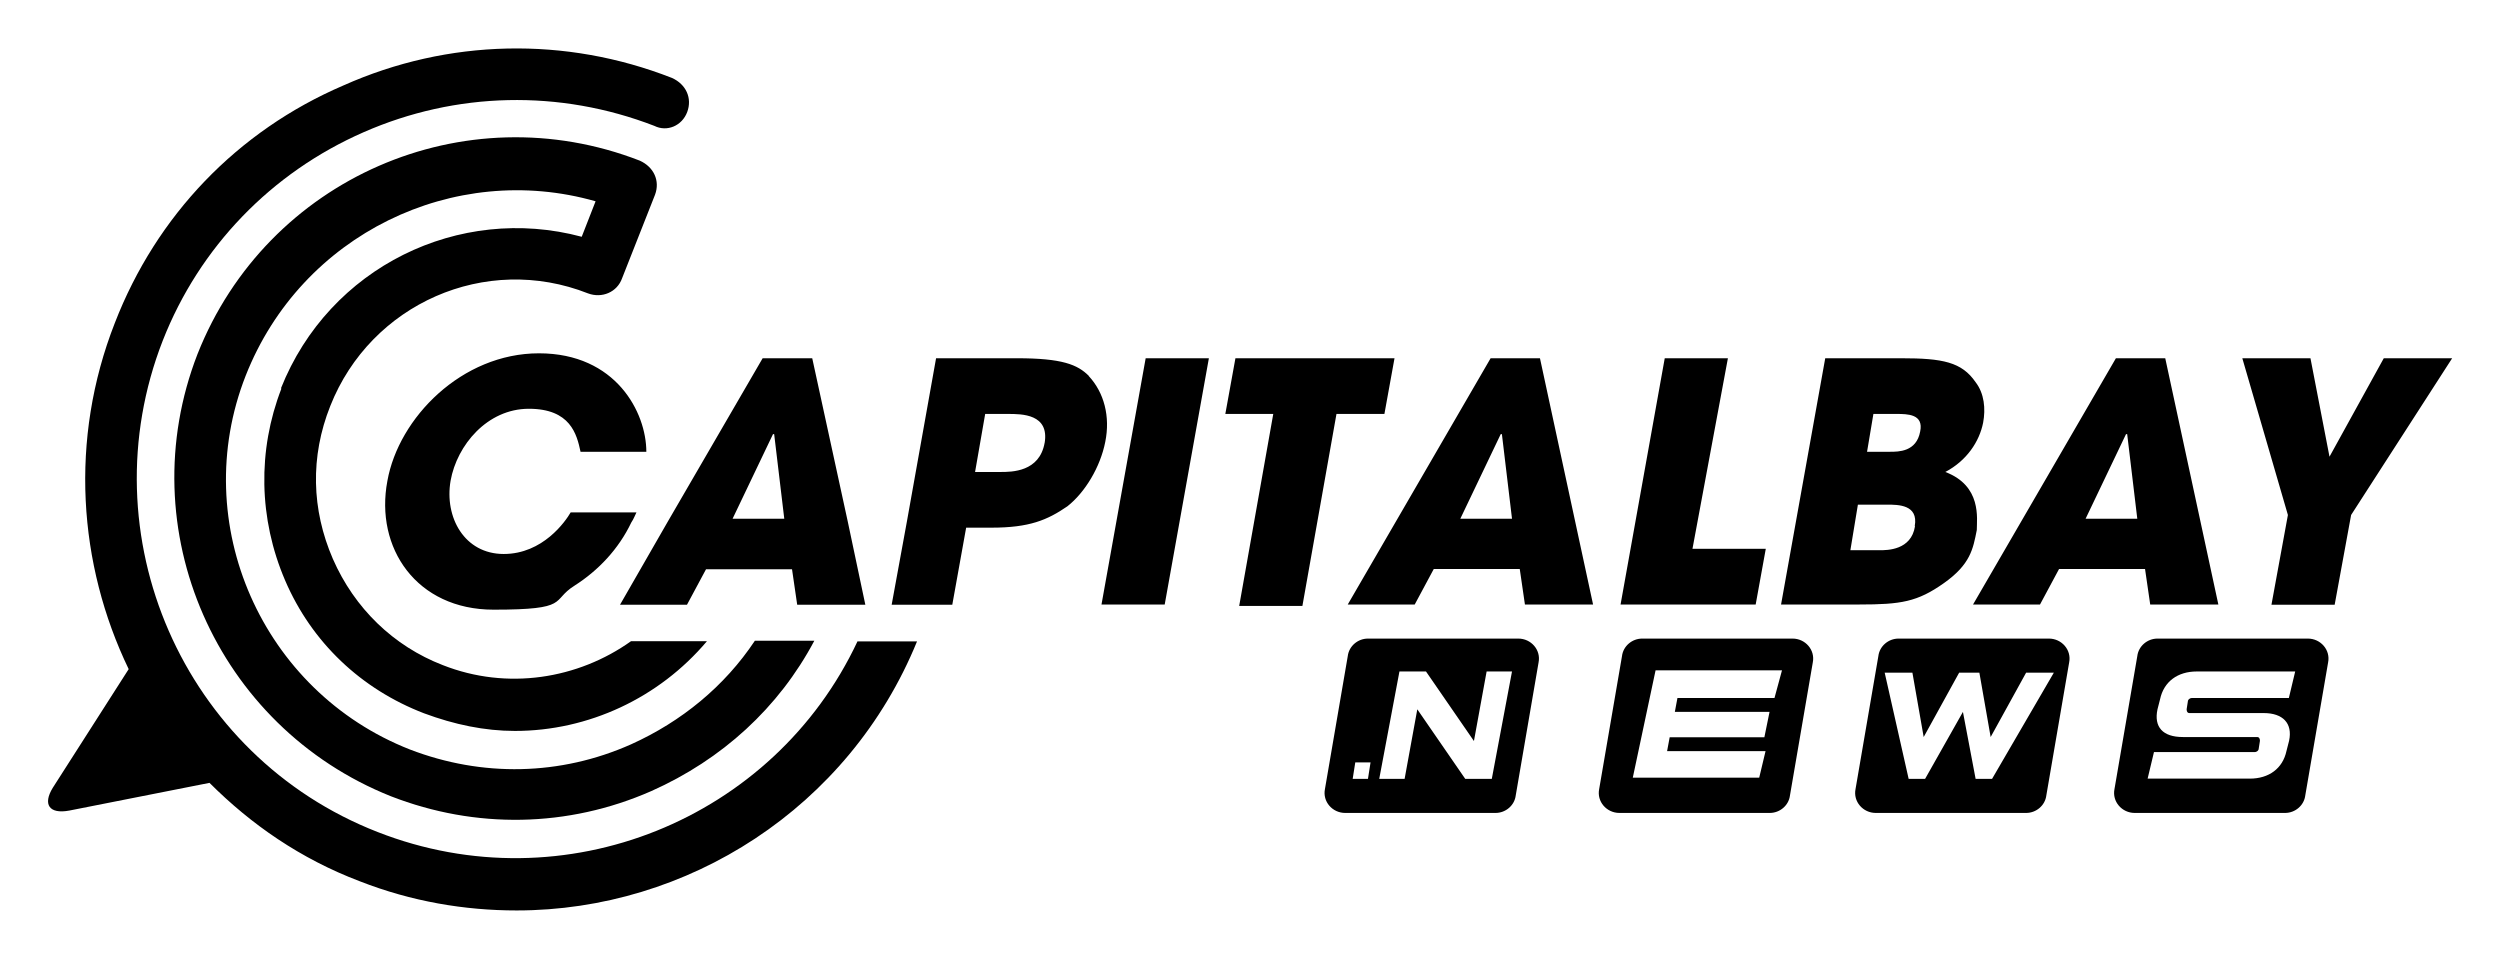 <svg xmlns="http://www.w3.org/2000/svg" role="img" viewBox="-20.46 61.54 1063.92 406.92"><title>Capitalbay News -1023X531 - Black (1).svg</title><path d="M344.5 334.4c-35.5 75.8-124.7 112.4-204.3 81.2-82.8-32.3-123.7-126.3-91.4-209.1 15.6-39.8 46.2-71.5 85.5-88.7 39.2-17.2 83.3-18.3 123.7-2.7 5.4 2.7 11.8 0 14-5.9 2.2-5.9-.5-11.8-6.5-14.5C220.3 77 170.3 78 125.7 97.9 80.5 117.3 46.1 153.3 28.4 199 9 248.5 12.8 301.7 34.3 346.3L2 396.8c-4.3 7-1.6 11.3 7 9.7l59.7-11.8c17.7 17.7 38.7 32.3 64 41.9 22 8.6 44.6 12.4 66.7 12.4 72.6 0 141.4-43.5 170.4-114.5h-25.3z"/><path d="M99.3 226.9c-10.2 26.3-9.7 55.4 1.6 81.7 11.3 26.3 32.3 46.2 59.1 56.5 12.9 4.8 25.8 7.5 38.7 7.5 31.2 0 61.3-14 81.7-38.2h-32.3c-22.6 16.1-52.7 21-80.1 10.2-21-8.1-37.6-24.2-46.8-45.2-9.1-21-9.7-43.5-1.1-65.1 17.2-43.5 66.1-65.1 109.7-47.9 5.9 2.2 12.4-.5 14.5-6.5l14-35.5c2.2-5.9-.5-11.8-6.5-14.5-74.7-29-158.6 7.5-188.2 82.3-29 74.7 8.1 158.6 82.3 188.2 36 14 75.3 13.4 110.8-2.2 30.1-13.4 54.3-35.5 69.4-64h-25.3c-12.9 19.4-31.2 34.4-52.7 44.1-30.1 13.4-63.4 14-94.1 2.2-62.9-24.7-94.6-96.2-69.9-159.1 23.7-60.2 88.7-91.4 148.9-74.2l-5.9 15.1c-52.2-14-107.5 12.9-128 64.5z"/><path d="M742.4 333.3h-64c-4.3 0-8.1 3.2-8.6 7.5l-9.7 56.5c-1.1 5.4 3.2 10.2 8.6 10.2h64c4.3 0 8.1-3.2 8.6-7.5l9.7-56.5c1.1-5.4-3.2-10.2-8.6-10.2zm-7.6 25.3h-41.4l-1.1 5.9h40.3l-2.2 10.8h-40.3l-1.1 5.9h41.9l-2.7 11.3h-53.8l9.7-45.7h53.8l-3.2 11.8zm116.7-25.3h-64c-4.3 0-8.1 3.2-8.6 7.5l-9.7 56.5c-1.1 5.4 3.2 10.2 8.6 10.2h64c4.3 0 8.1-3.2 8.6-7.5l9.7-56.5c1.1-5.4-3.2-10.2-8.6-10.2zM827.3 393h-7l-5.4-28.5-16.1 28.5h-7l-10.2-45.2h11.8l4.8 27.4 15.1-27.4h8.6l4.8 27.4 15.1-27.4h11.8L827.3 393zm134.4-59.7h-64c-4.3 0-8.1 3.2-8.6 7.5l-9.7 56.5c-1.1 5.4 3.2 10.2 8.6 10.2h64c4.3 0 8.1-3.2 8.6-7.5l9.7-56.5c1.1-5.4-3.2-10.2-8.6-10.2zm-8.1 25.3h-41.4c-.5 0-1.6.5-1.6 1.6l-.5 3.2c0 1.1.5 1.6 1.1 1.6h31.7c8.1 0 12.4 4.3 10.8 11.8l-1.1 4.3c-1.6 7.5-7.5 11.8-15.6 11.8h-43.5l2.7-11.3h43c.5 0 1.6-.5 1.6-1.6l.5-3.2c0-1.1-.5-1.6-1.1-1.6h-31.7c-8.6 0-12.4-4.3-10.8-11.8l1.1-4.3c1.6-7.5 7.5-11.8 15.6-11.8h41.9l-2.7 11.3zm-327.9-25.3h-64c-4.3 0-8.1 3.2-8.6 7.5l-9.7 56.5c-1.1 5.4 3.2 10.2 8.6 10.2h64c4.3 0 8.1-3.2 8.6-7.5l9.7-56.5c1.1-5.4-3.2-10.2-8.6-10.2zm-64 59.7h-6.5l1.1-7h6.5l-1.1 7zm52.7 0h-11.3l-20.4-29.6-5.4 29.6h-10.8l8.6-45.7h11.3l20.4 29.6 5.4-29.6H623l-8.6 45.7zm-364-113.4h-28c-2.2 3.8-11.8 17.7-28.5 17.7s-25.3-15.6-22.6-31.2c2.7-15.1 15.6-30.6 33.3-30.6s20.4 10.8 22 18.3h28c0-16.7-12.9-41.9-45.7-41.9s-59.7 27.4-64.5 54.3c-5.4 28.5 12.4 54.8 45.2 54.8s24.2-3.8 34.4-10.2c10.2-6.5 18.8-15.6 24.2-26.9 1.1-1.6 1.6-3.2 2.2-4.3zm74.7-65.6h-21l-40.3 69.4-20.4 35.5h28.5l8.1-15.1h36.6l2.2 15.1h29l-7.5-35.5-15.1-69.4zm-33.8 68.3l17.2-36h.5l4.3 36h-22zm151.6-60.8c-4.8-4.8-11.3-7.5-30.6-7.5h-34.4l-12.4 69.4-6.5 35.5h25.8l5.9-32.8h10.8c16.1 0 23.7-3.2 32.3-9.1 7.5-5.9 14-16.7 16.1-27.4 2.2-10.8-.5-21-7-28zM424.1 250c-2.2 12.4-14 12.4-18.8 12.4h-10.8l4.3-24.7h9.7c5.9 0 17.7 0 15.6 12.4zm24.2 68.8h26.9L494 214h-26.9l-18.8 104.8zM573 214h-67.7l-4.3 23.7h20.4l-14.5 81.7h26.9l14.5-81.7h20.4L573 214zm40.9 0l-60.8 104.8h28.5l8.1-15.1h36.6l2.2 15.1h29L634.9 214h-21zM601 282.3l17.2-36h.5l4.3 36h-22zM714.9 214H688l-18.8 104.8h57.5l4.3-23.7h-31.2l15.1-81.2zm92.5 48.4c9.1-4.8 14.5-12.9 16.1-21 1.1-5.9.5-12.4-3.2-17.2-5.9-8.6-14-10.2-31.7-10.2h-32.3l-18.8 104.8h33.3c17.7 0 24.7-1.1 36-9.1s12.4-14.5 14-22.6c0-4.8 2.2-18.8-13.4-24.7zm-12.9 23.1c-1.6 10.2-11.8 10.2-15.1 10.2H767l3.2-19.4h12.4c4.8 0 13.4 0 11.8 9.1zm2.2-40.3c-1.6 8.6-9.1 8.6-12.9 8.6h-9.7l2.7-16.1h9.7c4.8 0 11.8 0 10.2 7.5zM880 214l-60.8 104.8h28.5l8.1-15.1h36.6l2.2 15.1h29L901 214h-21zm-12.9 68.3l17.2-36h.5l4.3 36h-22zM994 214l-23.1 41.9-8.1-41.9h-29l19.4 66.7-7 38.2h26.9l7-38.2 43-66.7h-29z"/></svg>